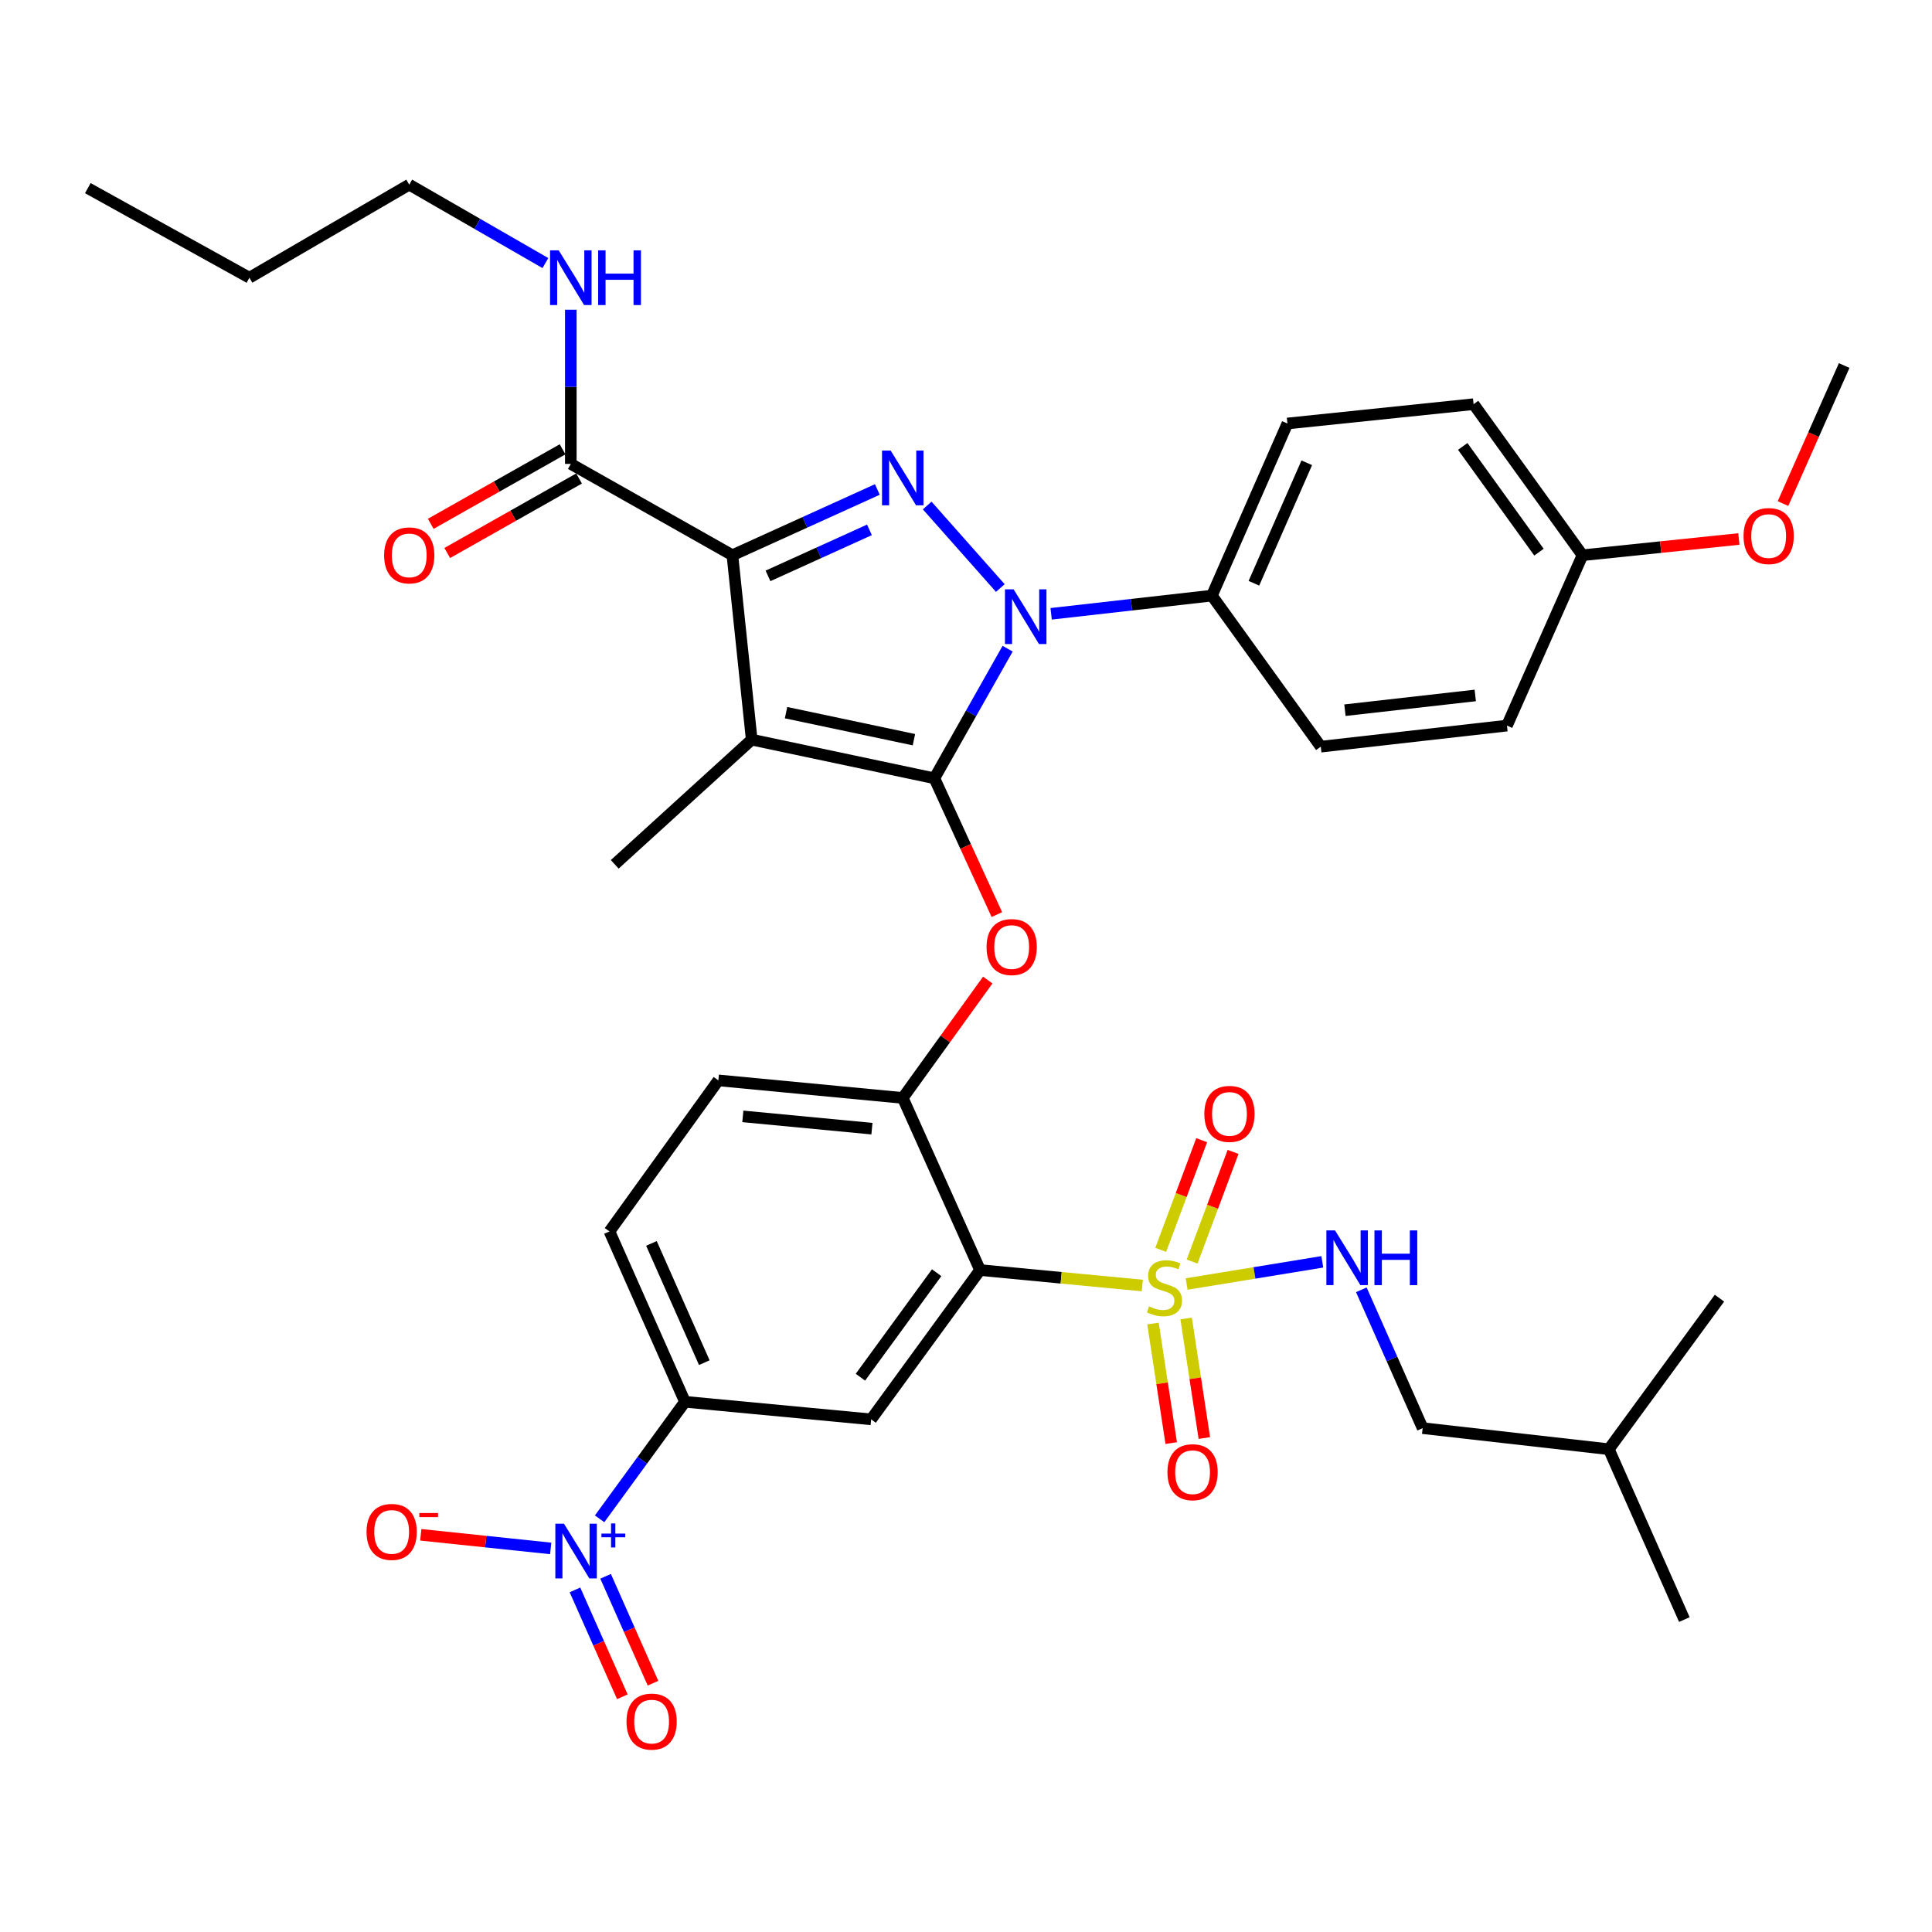 <?xml version='1.0' encoding='iso-8859-1'?>
<svg version='1.1' baseProfile='full'
              xmlns='http://www.w3.org/2000/svg'
                      xmlns:rdkit='http://www.rdkit.org/xml'
                      xmlns:xlink='http://www.w3.org/1999/xlink'
                  xml:space='preserve'
width='1000px' height='1000px' viewBox='0 0 1000 1000'>
<!-- END OF HEADER -->
<rect style='opacity:1.0;fill:#FFFFFF;stroke:none' width='1000' height='1000' x='0' y='0'> </rect>
<path class='bond-0' d='M 295.452,240.114 L 295.452,200.212' style='fill:none;fill-rule:evenodd;stroke:#000000;stroke-width:6px;stroke-linecap:butt;stroke-linejoin:miter;stroke-opacity:1' />
<path class='bond-0' d='M 295.452,200.212 L 295.452,160.311' style='fill:none;fill-rule:evenodd;stroke:#0000FF;stroke-width:6px;stroke-linecap:butt;stroke-linejoin:miter;stroke-opacity:1' />
<path class='bond-1' d='M 291.184,232.563 L 257.069,251.845' style='fill:none;fill-rule:evenodd;stroke:#000000;stroke-width:6px;stroke-linecap:butt;stroke-linejoin:miter;stroke-opacity:1' />
<path class='bond-1' d='M 257.069,251.845 L 222.954,271.128' style='fill:none;fill-rule:evenodd;stroke:#FF0000;stroke-width:6px;stroke-linecap:butt;stroke-linejoin:miter;stroke-opacity:1' />
<path class='bond-1' d='M 299.72,247.664 L 265.605,266.947' style='fill:none;fill-rule:evenodd;stroke:#000000;stroke-width:6px;stroke-linecap:butt;stroke-linejoin:miter;stroke-opacity:1' />
<path class='bond-1' d='M 265.605,266.947 L 231.49,286.229' style='fill:none;fill-rule:evenodd;stroke:#FF0000;stroke-width:6px;stroke-linecap:butt;stroke-linejoin:miter;stroke-opacity:1' />
<path class='bond-2' d='M 295.452,240.114 L 379.092,287.384' style='fill:none;fill-rule:evenodd;stroke:#000000;stroke-width:6px;stroke-linecap:butt;stroke-linejoin:miter;stroke-opacity:1' />
<path class='bond-3' d='M 211.821,95.566 L 129.095,143.742' style='fill:none;fill-rule:evenodd;stroke:#000000;stroke-width:6px;stroke-linecap:butt;stroke-linejoin:miter;stroke-opacity:1' />
<path class='bond-4' d='M 211.821,95.566 L 247.06,115.866' style='fill:none;fill-rule:evenodd;stroke:#000000;stroke-width:6px;stroke-linecap:butt;stroke-linejoin:miter;stroke-opacity:1' />
<path class='bond-4' d='M 247.06,115.866 L 282.299,136.165' style='fill:none;fill-rule:evenodd;stroke:#0000FF;stroke-width:6px;stroke-linecap:butt;stroke-linejoin:miter;stroke-opacity:1' />
<path class='bond-5' d='M 129.095,143.742 L 45.455,97.378' style='fill:none;fill-rule:evenodd;stroke:#000000;stroke-width:6px;stroke-linecap:butt;stroke-linejoin:miter;stroke-opacity:1' />
<path class='bond-6' d='M 544.071,317.706 L 585.669,312.996' style='fill:none;fill-rule:evenodd;stroke:#0000FF;stroke-width:6px;stroke-linecap:butt;stroke-linejoin:miter;stroke-opacity:1' />
<path class='bond-6' d='M 585.669,312.996 L 627.268,308.287' style='fill:none;fill-rule:evenodd;stroke:#000000;stroke-width:6px;stroke-linecap:butt;stroke-linejoin:miter;stroke-opacity:1' />
<path class='bond-7' d='M 517.768,304.368 L 479.916,261.649' style='fill:none;fill-rule:evenodd;stroke:#0000FF;stroke-width:6px;stroke-linecap:butt;stroke-linejoin:miter;stroke-opacity:1' />
<path class='bond-8' d='M 521.546,335.758 L 502.591,369.297' style='fill:none;fill-rule:evenodd;stroke:#0000FF;stroke-width:6px;stroke-linecap:butt;stroke-linejoin:miter;stroke-opacity:1' />
<path class='bond-8' d='M 502.591,369.297 L 483.636,402.837' style='fill:none;fill-rule:evenodd;stroke:#000000;stroke-width:6px;stroke-linecap:butt;stroke-linejoin:miter;stroke-opacity:1' />
<path class='bond-9' d='M 454.112,253.35 L 416.602,270.367' style='fill:none;fill-rule:evenodd;stroke:#0000FF;stroke-width:6px;stroke-linecap:butt;stroke-linejoin:miter;stroke-opacity:1' />
<path class='bond-9' d='M 416.602,270.367 L 379.092,287.384' style='fill:none;fill-rule:evenodd;stroke:#000000;stroke-width:6px;stroke-linecap:butt;stroke-linejoin:miter;stroke-opacity:1' />
<path class='bond-9' d='M 450.025,274.253 L 423.769,286.164' style='fill:none;fill-rule:evenodd;stroke:#0000FF;stroke-width:6px;stroke-linecap:butt;stroke-linejoin:miter;stroke-opacity:1' />
<path class='bond-9' d='M 423.769,286.164 L 397.512,298.076' style='fill:none;fill-rule:evenodd;stroke:#000000;stroke-width:6px;stroke-linecap:butt;stroke-linejoin:miter;stroke-opacity:1' />
<path class='bond-10' d='M 379.092,287.384 L 389.086,382.84' style='fill:none;fill-rule:evenodd;stroke:#000000;stroke-width:6px;stroke-linecap:butt;stroke-linejoin:miter;stroke-opacity:1' />
<path class='bond-11' d='M 389.086,382.84 L 483.636,402.837' style='fill:none;fill-rule:evenodd;stroke:#000000;stroke-width:6px;stroke-linecap:butt;stroke-linejoin:miter;stroke-opacity:1' />
<path class='bond-11' d='M 406.858,368.868 L 473.043,382.866' style='fill:none;fill-rule:evenodd;stroke:#000000;stroke-width:6px;stroke-linecap:butt;stroke-linejoin:miter;stroke-opacity:1' />
<path class='bond-12' d='M 389.086,382.84 L 318.186,447.38' style='fill:none;fill-rule:evenodd;stroke:#000000;stroke-width:6px;stroke-linecap:butt;stroke-linejoin:miter;stroke-opacity:1' />
<path class='bond-13' d='M 483.636,402.837 L 499.806,438.114' style='fill:none;fill-rule:evenodd;stroke:#000000;stroke-width:6px;stroke-linecap:butt;stroke-linejoin:miter;stroke-opacity:1' />
<path class='bond-13' d='M 499.806,438.114 L 515.976,473.391' style='fill:none;fill-rule:evenodd;stroke:#FF0000;stroke-width:6px;stroke-linecap:butt;stroke-linejoin:miter;stroke-opacity:1' />
<path class='bond-14' d='M 315.458,637.385 L 354.547,725.565' style='fill:none;fill-rule:evenodd;stroke:#000000;stroke-width:6px;stroke-linecap:butt;stroke-linejoin:miter;stroke-opacity:1' />
<path class='bond-14' d='M 337.18,643.583 L 364.542,705.309' style='fill:none;fill-rule:evenodd;stroke:#000000;stroke-width:6px;stroke-linecap:butt;stroke-linejoin:miter;stroke-opacity:1' />
<path class='bond-15' d='M 315.458,637.385 L 371.816,559.199' style='fill:none;fill-rule:evenodd;stroke:#000000;stroke-width:6px;stroke-linecap:butt;stroke-linejoin:miter;stroke-opacity:1' />
<path class='bond-16' d='M 511.26,507.28 L 489.266,537.784' style='fill:none;fill-rule:evenodd;stroke:#FF0000;stroke-width:6px;stroke-linecap:butt;stroke-linejoin:miter;stroke-opacity:1' />
<path class='bond-16' d='M 489.266,537.784 L 467.272,568.287' style='fill:none;fill-rule:evenodd;stroke:#000000;stroke-width:6px;stroke-linecap:butt;stroke-linejoin:miter;stroke-opacity:1' />
<path class='bond-17' d='M 354.547,725.565 L 450.908,734.653' style='fill:none;fill-rule:evenodd;stroke:#000000;stroke-width:6px;stroke-linecap:butt;stroke-linejoin:miter;stroke-opacity:1' />
<path class='bond-18' d='M 354.547,725.565 L 332.454,755.851' style='fill:none;fill-rule:evenodd;stroke:#000000;stroke-width:6px;stroke-linecap:butt;stroke-linejoin:miter;stroke-opacity:1' />
<path class='bond-18' d='M 332.454,755.851 L 310.361,786.136' style='fill:none;fill-rule:evenodd;stroke:#0000FF;stroke-width:6px;stroke-linecap:butt;stroke-linejoin:miter;stroke-opacity:1' />
<path class='bond-19' d='M 450.908,734.653 L 507.276,657.383' style='fill:none;fill-rule:evenodd;stroke:#000000;stroke-width:6px;stroke-linecap:butt;stroke-linejoin:miter;stroke-opacity:1' />
<path class='bond-19' d='M 445.349,712.839 L 484.807,658.75' style='fill:none;fill-rule:evenodd;stroke:#000000;stroke-width:6px;stroke-linecap:butt;stroke-linejoin:miter;stroke-opacity:1' />
<path class='bond-20' d='M 507.276,657.383 L 467.272,568.287' style='fill:none;fill-rule:evenodd;stroke:#000000;stroke-width:6px;stroke-linecap:butt;stroke-linejoin:miter;stroke-opacity:1' />
<path class='bond-21' d='M 507.276,657.383 L 549.265,661.38' style='fill:none;fill-rule:evenodd;stroke:#000000;stroke-width:6px;stroke-linecap:butt;stroke-linejoin:miter;stroke-opacity:1' />
<path class='bond-21' d='M 549.265,661.38 L 591.255,665.378' style='fill:none;fill-rule:evenodd;stroke:#CCCC00;stroke-width:6px;stroke-linecap:butt;stroke-linejoin:miter;stroke-opacity:1' />
<path class='bond-22' d='M 627.268,308.287 L 666.366,219.201' style='fill:none;fill-rule:evenodd;stroke:#000000;stroke-width:6px;stroke-linecap:butt;stroke-linejoin:miter;stroke-opacity:1' />
<path class='bond-22' d='M 649.017,301.895 L 676.386,239.535' style='fill:none;fill-rule:evenodd;stroke:#000000;stroke-width:6px;stroke-linecap:butt;stroke-linejoin:miter;stroke-opacity:1' />
<path class='bond-23' d='M 627.268,308.287 L 683.636,386.473' style='fill:none;fill-rule:evenodd;stroke:#000000;stroke-width:6px;stroke-linecap:butt;stroke-linejoin:miter;stroke-opacity:1' />
<path class='bond-24' d='M 819.095,287.384 L 762.728,209.198' style='fill:none;fill-rule:evenodd;stroke:#000000;stroke-width:6px;stroke-linecap:butt;stroke-linejoin:miter;stroke-opacity:1' />
<path class='bond-24' d='M 796.569,285.8 L 757.112,231.07' style='fill:none;fill-rule:evenodd;stroke:#000000;stroke-width:6px;stroke-linecap:butt;stroke-linejoin:miter;stroke-opacity:1' />
<path class='bond-25' d='M 819.095,287.384 L 859.565,283.183' style='fill:none;fill-rule:evenodd;stroke:#000000;stroke-width:6px;stroke-linecap:butt;stroke-linejoin:miter;stroke-opacity:1' />
<path class='bond-25' d='M 859.565,283.183 L 900.035,278.981' style='fill:none;fill-rule:evenodd;stroke:#FF0000;stroke-width:6px;stroke-linecap:butt;stroke-linejoin:miter;stroke-opacity:1' />
<path class='bond-26' d='M 819.095,287.384 L 779.998,375.564' style='fill:none;fill-rule:evenodd;stroke:#000000;stroke-width:6px;stroke-linecap:butt;stroke-linejoin:miter;stroke-opacity:1' />
<path class='bond-27' d='M 666.366,219.201 L 762.728,209.198' style='fill:none;fill-rule:evenodd;stroke:#000000;stroke-width:6px;stroke-linecap:butt;stroke-linejoin:miter;stroke-opacity:1' />
<path class='bond-28' d='M 683.636,386.473 L 779.998,375.564' style='fill:none;fill-rule:evenodd;stroke:#000000;stroke-width:6px;stroke-linecap:butt;stroke-linejoin:miter;stroke-opacity:1' />
<path class='bond-28' d='M 696.139,367.6 L 763.592,359.963' style='fill:none;fill-rule:evenodd;stroke:#000000;stroke-width:6px;stroke-linecap:butt;stroke-linejoin:miter;stroke-opacity:1' />
<path class='bond-29' d='M 922.874,260.649 L 938.71,224.925' style='fill:none;fill-rule:evenodd;stroke:#FF0000;stroke-width:6px;stroke-linecap:butt;stroke-linejoin:miter;stroke-opacity:1' />
<path class='bond-29' d='M 938.71,224.925 L 954.545,189.201' style='fill:none;fill-rule:evenodd;stroke:#000000;stroke-width:6px;stroke-linecap:butt;stroke-linejoin:miter;stroke-opacity:1' />
<path class='bond-30' d='M 467.272,568.287 L 371.816,559.199' style='fill:none;fill-rule:evenodd;stroke:#000000;stroke-width:6px;stroke-linecap:butt;stroke-linejoin:miter;stroke-opacity:1' />
<path class='bond-30' d='M 451.31,584.193 L 384.491,577.831' style='fill:none;fill-rule:evenodd;stroke:#000000;stroke-width:6px;stroke-linecap:butt;stroke-linejoin:miter;stroke-opacity:1' />
<path class='bond-31' d='M 617.031,652.985 L 627.636,624.605' style='fill:none;fill-rule:evenodd;stroke:#CCCC00;stroke-width:6px;stroke-linecap:butt;stroke-linejoin:miter;stroke-opacity:1' />
<path class='bond-31' d='M 627.636,624.605 L 638.242,596.226' style='fill:none;fill-rule:evenodd;stroke:#FF0000;stroke-width:6px;stroke-linecap:butt;stroke-linejoin:miter;stroke-opacity:1' />
<path class='bond-31' d='M 600.782,646.912 L 611.387,618.533' style='fill:none;fill-rule:evenodd;stroke:#CCCC00;stroke-width:6px;stroke-linecap:butt;stroke-linejoin:miter;stroke-opacity:1' />
<path class='bond-31' d='M 611.387,618.533 L 621.992,590.154' style='fill:none;fill-rule:evenodd;stroke:#FF0000;stroke-width:6px;stroke-linecap:butt;stroke-linejoin:miter;stroke-opacity:1' />
<path class='bond-32' d='M 596.792,685.071 L 601.505,716.003' style='fill:none;fill-rule:evenodd;stroke:#CCCC00;stroke-width:6px;stroke-linecap:butt;stroke-linejoin:miter;stroke-opacity:1' />
<path class='bond-32' d='M 601.505,716.003 L 606.217,746.936' style='fill:none;fill-rule:evenodd;stroke:#FF0000;stroke-width:6px;stroke-linecap:butt;stroke-linejoin:miter;stroke-opacity:1' />
<path class='bond-32' d='M 613.941,682.458 L 618.654,713.391' style='fill:none;fill-rule:evenodd;stroke:#CCCC00;stroke-width:6px;stroke-linecap:butt;stroke-linejoin:miter;stroke-opacity:1' />
<path class='bond-32' d='M 618.654,713.391 L 623.366,744.323' style='fill:none;fill-rule:evenodd;stroke:#FF0000;stroke-width:6px;stroke-linecap:butt;stroke-linejoin:miter;stroke-opacity:1' />
<path class='bond-33' d='M 614.207,664.595 L 649.317,658.858' style='fill:none;fill-rule:evenodd;stroke:#CCCC00;stroke-width:6px;stroke-linecap:butt;stroke-linejoin:miter;stroke-opacity:1' />
<path class='bond-33' d='M 649.317,658.858 L 684.428,653.121' style='fill:none;fill-rule:evenodd;stroke:#0000FF;stroke-width:6px;stroke-linecap:butt;stroke-linejoin:miter;stroke-opacity:1' />
<path class='bond-34' d='M 704.618,667.593 L 720.489,703.398' style='fill:none;fill-rule:evenodd;stroke:#0000FF;stroke-width:6px;stroke-linecap:butt;stroke-linejoin:miter;stroke-opacity:1' />
<path class='bond-34' d='M 720.489,703.398 L 736.361,739.202' style='fill:none;fill-rule:evenodd;stroke:#000000;stroke-width:6px;stroke-linecap:butt;stroke-linejoin:miter;stroke-opacity:1' />
<path class='bond-35' d='M 285.04,801.459 L 251.416,797.935' style='fill:none;fill-rule:evenodd;stroke:#0000FF;stroke-width:6px;stroke-linecap:butt;stroke-linejoin:miter;stroke-opacity:1' />
<path class='bond-35' d='M 251.416,797.935 L 217.792,794.412' style='fill:none;fill-rule:evenodd;stroke:#FF0000;stroke-width:6px;stroke-linecap:butt;stroke-linejoin:miter;stroke-opacity:1' />
<path class='bond-36' d='M 297.598,822.923 L 309.864,850.588' style='fill:none;fill-rule:evenodd;stroke:#0000FF;stroke-width:6px;stroke-linecap:butt;stroke-linejoin:miter;stroke-opacity:1' />
<path class='bond-36' d='M 309.864,850.588 L 322.13,878.253' style='fill:none;fill-rule:evenodd;stroke:#FF0000;stroke-width:6px;stroke-linecap:butt;stroke-linejoin:miter;stroke-opacity:1' />
<path class='bond-36' d='M 313.456,815.892 L 325.722,843.557' style='fill:none;fill-rule:evenodd;stroke:#0000FF;stroke-width:6px;stroke-linecap:butt;stroke-linejoin:miter;stroke-opacity:1' />
<path class='bond-36' d='M 325.722,843.557 L 337.988,871.222' style='fill:none;fill-rule:evenodd;stroke:#FF0000;stroke-width:6px;stroke-linecap:butt;stroke-linejoin:miter;stroke-opacity:1' />
<path class='bond-37' d='M 736.361,739.202 L 832.732,750.111' style='fill:none;fill-rule:evenodd;stroke:#000000;stroke-width:6px;stroke-linecap:butt;stroke-linejoin:miter;stroke-opacity:1' />
<path class='bond-38' d='M 832.732,750.111 L 889.996,671.925' style='fill:none;fill-rule:evenodd;stroke:#000000;stroke-width:6px;stroke-linecap:butt;stroke-linejoin:miter;stroke-opacity:1' />
<path class='bond-39' d='M 832.732,750.111 L 871.82,838.291' style='fill:none;fill-rule:evenodd;stroke:#000000;stroke-width:6px;stroke-linecap:butt;stroke-linejoin:miter;stroke-opacity:1' />
<path  class='atom-2' d='M 289.192 129.582
L 298.472 144.582
Q 299.392 146.062, 300.872 148.742
Q 302.352 151.422, 302.432 151.582
L 302.432 129.582
L 306.192 129.582
L 306.192 157.902
L 302.312 157.902
L 292.352 141.502
Q 291.192 139.582, 289.952 137.382
Q 288.752 135.182, 288.392 134.502
L 288.392 157.902
L 284.712 157.902
L 284.712 129.582
L 289.192 129.582
' fill='#0000FF'/>
<path  class='atom-2' d='M 309.592 129.582
L 313.432 129.582
L 313.432 141.622
L 327.912 141.622
L 327.912 129.582
L 331.752 129.582
L 331.752 157.902
L 327.912 157.902
L 327.912 144.822
L 313.432 144.822
L 313.432 157.902
L 309.592 157.902
L 309.592 129.582
' fill='#0000FF'/>
<path  class='atom-3' d='M 198.821 287.464
Q 198.821 280.664, 202.181 276.864
Q 205.541 273.064, 211.821 273.064
Q 218.101 273.064, 221.461 276.864
Q 224.821 280.664, 224.821 287.464
Q 224.821 294.344, 221.421 298.264
Q 218.021 302.144, 211.821 302.144
Q 205.581 302.144, 202.181 298.264
Q 198.821 294.384, 198.821 287.464
M 211.821 298.944
Q 216.141 298.944, 218.461 296.064
Q 220.821 293.144, 220.821 287.464
Q 220.821 281.904, 218.461 279.104
Q 216.141 276.264, 211.821 276.264
Q 207.501 276.264, 205.141 279.064
Q 202.821 281.864, 202.821 287.464
Q 202.821 293.184, 205.141 296.064
Q 207.501 298.944, 211.821 298.944
' fill='#FF0000'/>
<path  class='atom-5' d='M 524.646 305.036
L 533.926 320.036
Q 534.846 321.516, 536.326 324.196
Q 537.806 326.876, 537.886 327.036
L 537.886 305.036
L 541.646 305.036
L 541.646 333.356
L 537.766 333.356
L 527.806 316.956
Q 526.646 315.036, 525.406 312.836
Q 524.206 310.636, 523.846 309.956
L 523.846 333.356
L 520.166 333.356
L 520.166 305.036
L 524.646 305.036
' fill='#0000FF'/>
<path  class='atom-6' d='M 461.012 233.22
L 470.292 248.22
Q 471.212 249.7, 472.692 252.38
Q 474.172 255.06, 474.252 255.22
L 474.252 233.22
L 478.012 233.22
L 478.012 261.54
L 474.132 261.54
L 464.172 245.14
Q 463.012 243.22, 461.772 241.02
Q 460.572 238.82, 460.212 238.14
L 460.212 261.54
L 456.532 261.54
L 456.532 233.22
L 461.012 233.22
' fill='#0000FF'/>
<path  class='atom-11' d='M 510.64 490.191
Q 510.64 483.391, 514 479.591
Q 517.36 475.791, 523.64 475.791
Q 529.92 475.791, 533.28 479.591
Q 536.64 483.391, 536.64 490.191
Q 536.64 497.071, 533.24 500.991
Q 529.84 504.871, 523.64 504.871
Q 517.4 504.871, 514 500.991
Q 510.64 497.111, 510.64 490.191
M 523.64 501.671
Q 527.96 501.671, 530.28 498.791
Q 532.64 495.871, 532.64 490.191
Q 532.64 484.631, 530.28 481.831
Q 527.96 478.991, 523.64 478.991
Q 519.32 478.991, 516.96 481.791
Q 514.64 484.591, 514.64 490.191
Q 514.64 495.911, 516.96 498.791
Q 519.32 501.671, 523.64 501.671
' fill='#FF0000'/>
<path  class='atom-22' d='M 902.457 277.46
Q 902.457 270.66, 905.817 266.86
Q 909.177 263.06, 915.457 263.06
Q 921.737 263.06, 925.097 266.86
Q 928.457 270.66, 928.457 277.46
Q 928.457 284.34, 925.057 288.26
Q 921.657 292.14, 915.457 292.14
Q 909.217 292.14, 905.817 288.26
Q 902.457 284.38, 902.457 277.46
M 915.457 288.94
Q 919.777 288.94, 922.097 286.06
Q 924.457 283.14, 924.457 277.46
Q 924.457 271.9, 922.097 269.1
Q 919.777 266.26, 915.457 266.26
Q 911.137 266.26, 908.777 269.06
Q 906.457 271.86, 906.457 277.46
Q 906.457 283.18, 908.777 286.06
Q 911.137 288.94, 915.457 288.94
' fill='#FF0000'/>
<path  class='atom-26' d='M 594.732 676.19
Q 595.052 676.31, 596.372 676.87
Q 597.692 677.43, 599.132 677.79
Q 600.612 678.11, 602.052 678.11
Q 604.732 678.11, 606.292 676.83
Q 607.852 675.51, 607.852 673.23
Q 607.852 671.67, 607.052 670.71
Q 606.292 669.75, 605.092 669.23
Q 603.892 668.71, 601.892 668.11
Q 599.372 667.35, 597.852 666.63
Q 596.372 665.91, 595.292 664.39
Q 594.252 662.87, 594.252 660.31
Q 594.252 656.75, 596.652 654.55
Q 599.092 652.35, 603.892 652.35
Q 607.172 652.35, 610.892 653.91
L 609.972 656.99
Q 606.572 655.59, 604.012 655.59
Q 601.252 655.59, 599.732 656.75
Q 598.212 657.87, 598.252 659.83
Q 598.252 661.35, 599.012 662.27
Q 599.812 663.19, 600.932 663.71
Q 602.092 664.23, 604.012 664.83
Q 606.572 665.63, 608.092 666.43
Q 609.612 667.23, 610.692 668.87
Q 611.812 670.47, 611.812 673.23
Q 611.812 677.15, 609.172 679.27
Q 606.572 681.35, 602.212 681.35
Q 599.692 681.35, 597.772 680.79
Q 595.892 680.27, 593.652 679.35
L 594.732 676.19
' fill='#CCCC00'/>
<path  class='atom-27' d='M 623.366 576.549
Q 623.366 569.749, 626.726 565.949
Q 630.086 562.149, 636.366 562.149
Q 642.646 562.149, 646.006 565.949
Q 649.366 569.749, 649.366 576.549
Q 649.366 583.429, 645.966 587.349
Q 642.566 591.229, 636.366 591.229
Q 630.126 591.229, 626.726 587.349
Q 623.366 583.469, 623.366 576.549
M 636.366 588.029
Q 640.686 588.029, 643.006 585.149
Q 645.366 582.229, 645.366 576.549
Q 645.366 570.989, 643.006 568.189
Q 640.686 565.349, 636.366 565.349
Q 632.046 565.349, 629.686 568.149
Q 627.366 570.949, 627.366 576.549
Q 627.366 582.269, 629.686 585.149
Q 632.046 588.029, 636.366 588.029
' fill='#FF0000'/>
<path  class='atom-28' d='M 604.274 762.006
Q 604.274 755.206, 607.634 751.406
Q 610.994 747.606, 617.274 747.606
Q 623.554 747.606, 626.914 751.406
Q 630.274 755.206, 630.274 762.006
Q 630.274 768.886, 626.874 772.806
Q 623.474 776.686, 617.274 776.686
Q 611.034 776.686, 607.634 772.806
Q 604.274 768.926, 604.274 762.006
M 617.274 773.486
Q 621.594 773.486, 623.914 770.606
Q 626.274 767.686, 626.274 762.006
Q 626.274 756.446, 623.914 753.646
Q 621.594 750.806, 617.274 750.806
Q 612.954 750.806, 610.594 753.606
Q 608.274 756.406, 608.274 762.006
Q 608.274 767.726, 610.594 770.606
Q 612.954 773.486, 617.274 773.486
' fill='#FF0000'/>
<path  class='atom-29' d='M 691.012 636.862
L 700.292 651.862
Q 701.212 653.342, 702.692 656.022
Q 704.172 658.702, 704.252 658.862
L 704.252 636.862
L 708.012 636.862
L 708.012 665.182
L 704.132 665.182
L 694.172 648.782
Q 693.012 646.862, 691.772 644.662
Q 690.572 642.462, 690.212 641.782
L 690.212 665.182
L 686.532 665.182
L 686.532 636.862
L 691.012 636.862
' fill='#0000FF'/>
<path  class='atom-29' d='M 711.412 636.862
L 715.252 636.862
L 715.252 648.902
L 729.732 648.902
L 729.732 636.862
L 733.572 636.862
L 733.572 665.182
L 729.732 665.182
L 729.732 652.102
L 715.252 652.102
L 715.252 665.182
L 711.412 665.182
L 711.412 636.862
' fill='#0000FF'/>
<path  class='atom-30' d='M 291.919 788.676
L 301.199 803.676
Q 302.119 805.156, 303.599 807.836
Q 305.079 810.516, 305.159 810.676
L 305.159 788.676
L 308.919 788.676
L 308.919 816.996
L 305.039 816.996
L 295.079 800.596
Q 293.919 798.676, 292.679 796.476
Q 291.479 794.276, 291.119 793.596
L 291.119 816.996
L 287.439 816.996
L 287.439 788.676
L 291.919 788.676
' fill='#0000FF'/>
<path  class='atom-30' d='M 311.295 793.781
L 316.285 793.781
L 316.285 788.527
L 318.502 788.527
L 318.502 793.781
L 323.624 793.781
L 323.624 795.682
L 318.502 795.682
L 318.502 800.962
L 316.285 800.962
L 316.285 795.682
L 311.295 795.682
L 311.295 793.781
' fill='#0000FF'/>
<path  class='atom-31' d='M 189.723 792.913
Q 189.723 786.113, 193.083 782.313
Q 196.443 778.513, 202.723 778.513
Q 209.003 778.513, 212.363 782.313
Q 215.723 786.113, 215.723 792.913
Q 215.723 799.793, 212.323 803.713
Q 208.923 807.593, 202.723 807.593
Q 196.483 807.593, 193.083 803.713
Q 189.723 799.833, 189.723 792.913
M 202.723 804.393
Q 207.043 804.393, 209.363 801.513
Q 211.723 798.593, 211.723 792.913
Q 211.723 787.353, 209.363 784.553
Q 207.043 781.713, 202.723 781.713
Q 198.403 781.713, 196.043 784.513
Q 193.723 787.313, 193.723 792.913
Q 193.723 798.633, 196.043 801.513
Q 198.403 804.393, 202.723 804.393
' fill='#FF0000'/>
<path  class='atom-31' d='M 217.043 783.135
L 226.732 783.135
L 226.732 785.247
L 217.043 785.247
L 217.043 783.135
' fill='#FF0000'/>
<path  class='atom-32' d='M 324.277 891.096
Q 324.277 884.296, 327.637 880.496
Q 330.997 876.696, 337.277 876.696
Q 343.557 876.696, 346.917 880.496
Q 350.277 884.296, 350.277 891.096
Q 350.277 897.976, 346.877 901.896
Q 343.477 905.776, 337.277 905.776
Q 331.037 905.776, 327.637 901.896
Q 324.277 898.016, 324.277 891.096
M 337.277 902.576
Q 341.597 902.576, 343.917 899.696
Q 346.277 896.776, 346.277 891.096
Q 346.277 885.536, 343.917 882.736
Q 341.597 879.896, 337.277 879.896
Q 332.957 879.896, 330.597 882.696
Q 328.277 885.496, 328.277 891.096
Q 328.277 896.816, 330.597 899.696
Q 332.957 902.576, 337.277 902.576
' fill='#FF0000'/>
</svg>

